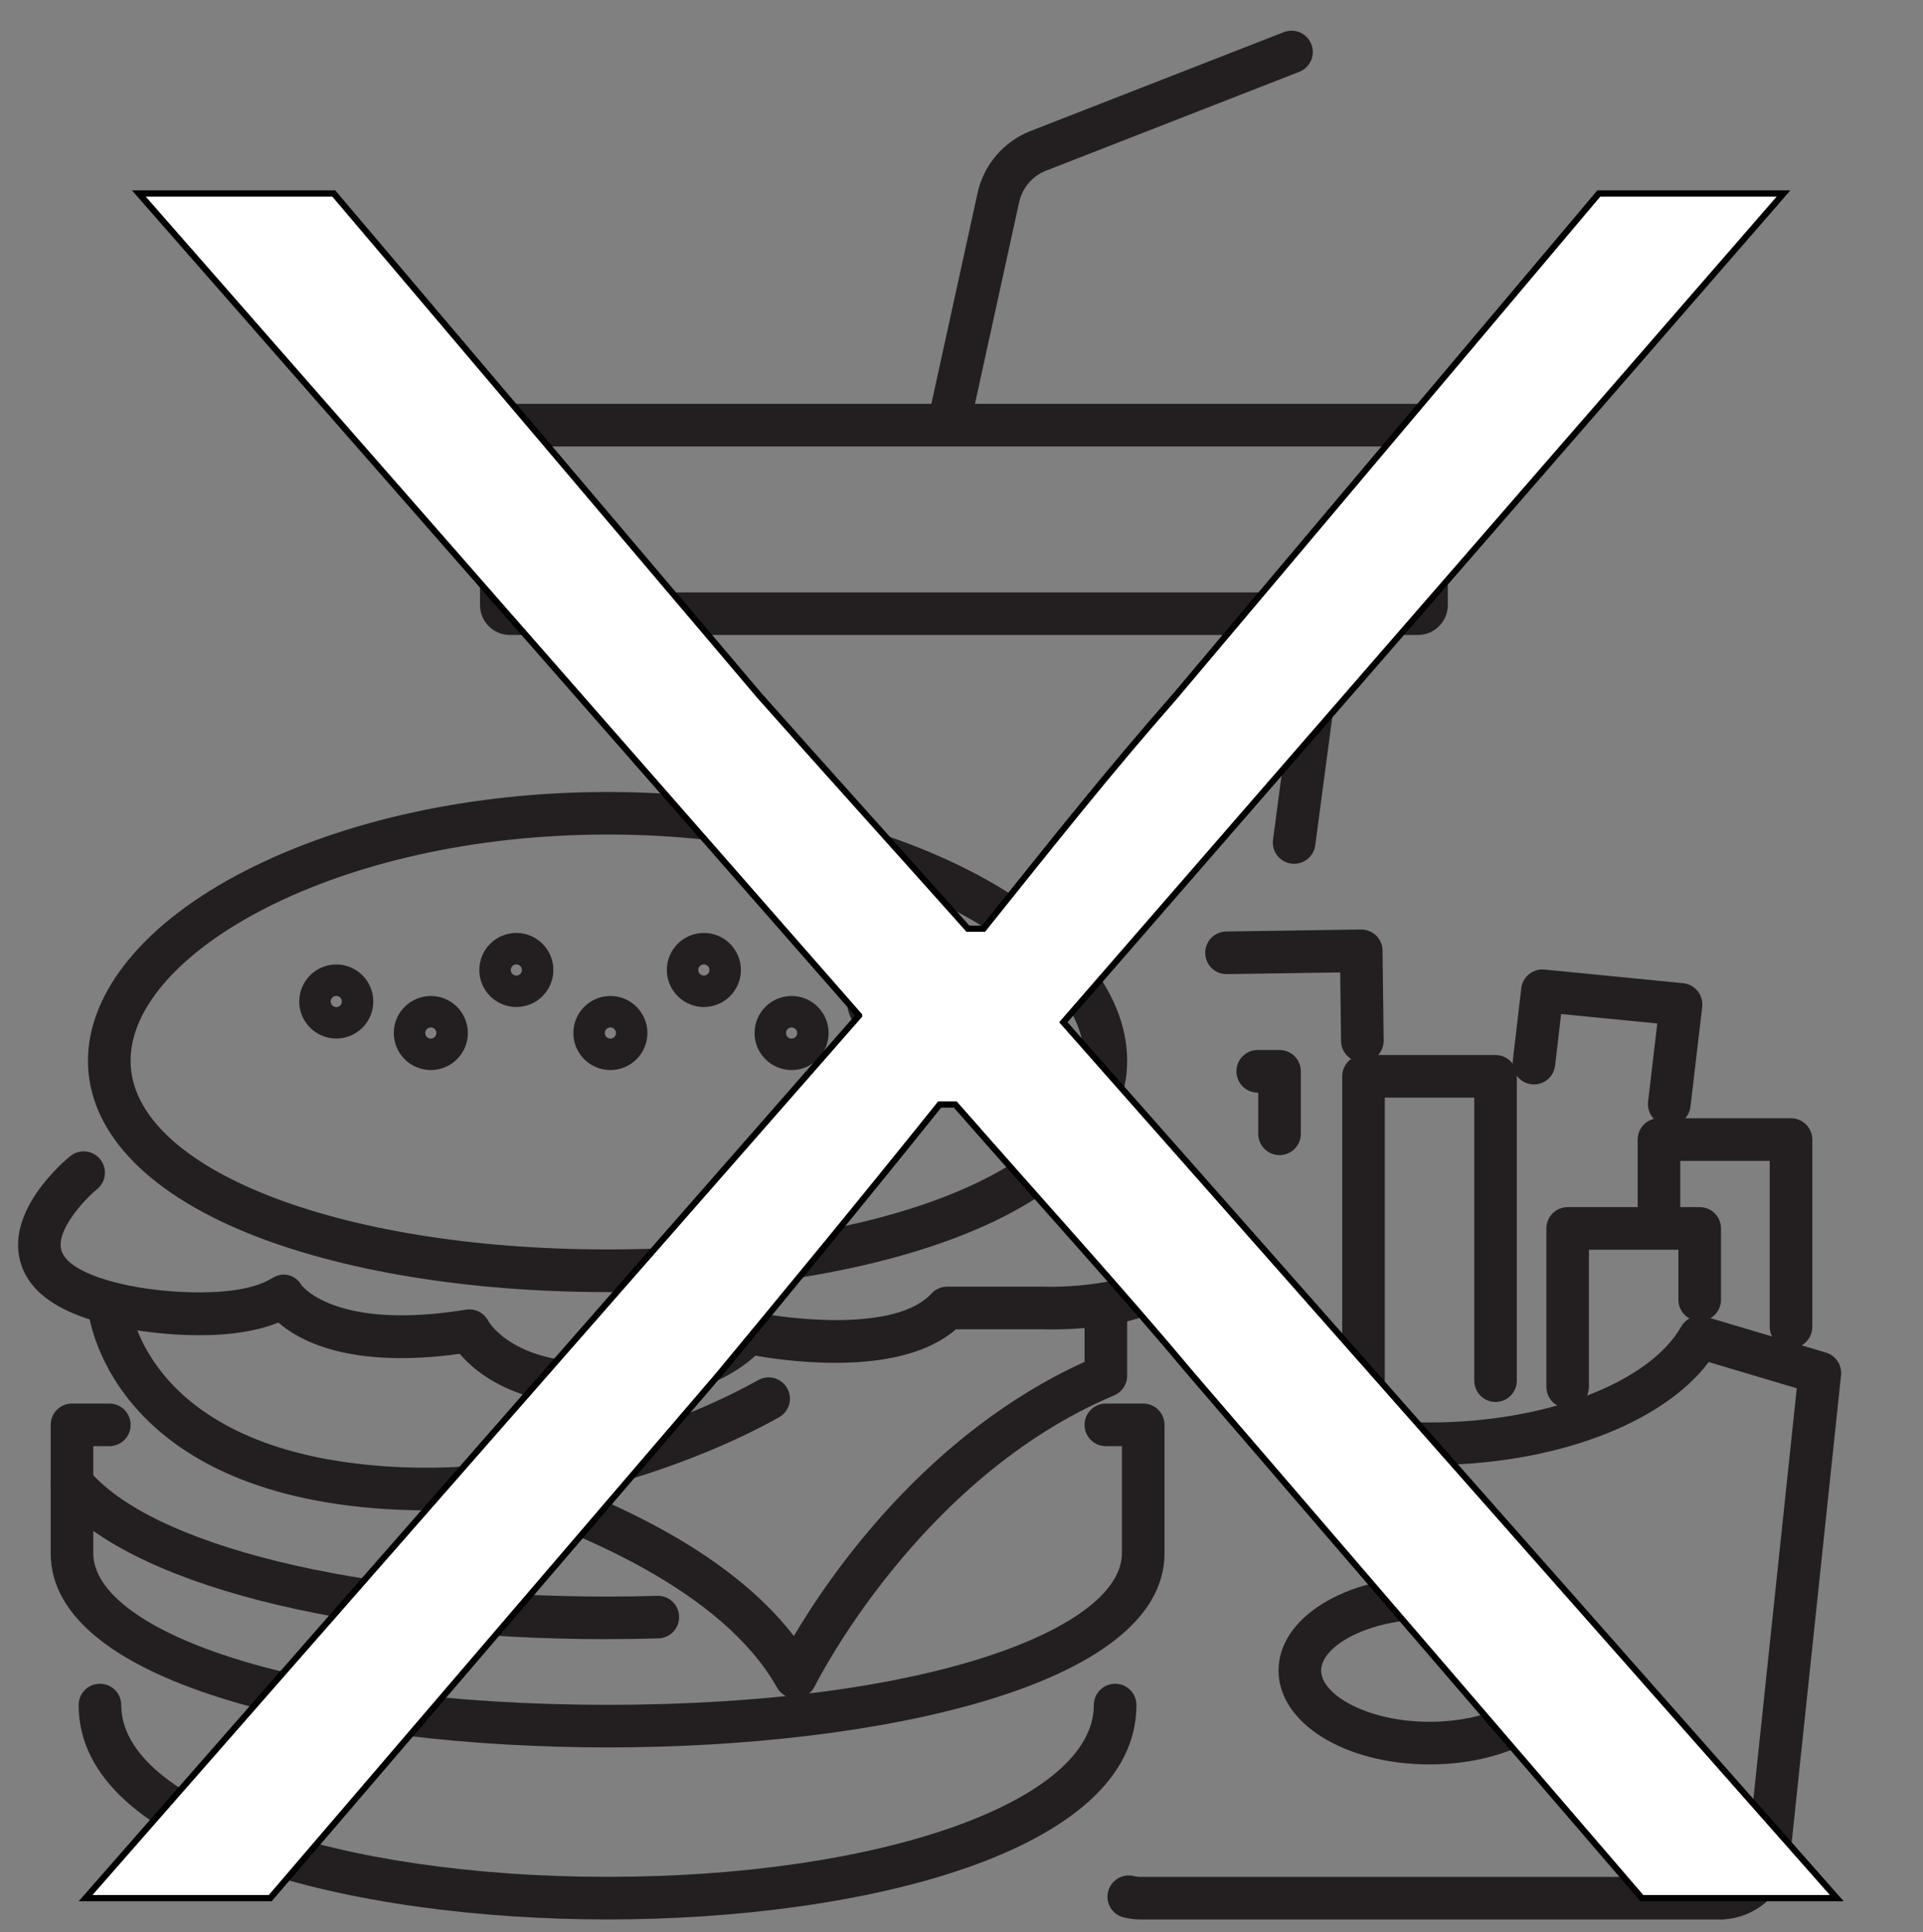 <?xml version="1.0" encoding="UTF-8"?>
<svg id="Objects" xmlns="http://www.w3.org/2000/svg" version="1.1" viewBox="0 0 306.92 308.3">
  <rect x="0" y="0" width="306.92" height="308.3" fill="#808080" stroke="none"/>
  <!-- Generator: Adobe Illustrator 29.5.0, SVG Export Plug-In . SVG Version: 2.1.0 Build 137)  -->
  <defs>
    <style>
      .st0 {
        fill: #fff;
        stroke: #000;
        stroke-miterlimit: 10;
      }

      .st1 {
        fill: #231f20;
      }
    </style>
  </defs>
  <g>
    <g>
      <path class="st1" d="M96.97,206.17c-22.12,0-42.55-3.36-57.52-9.45-16.39-6.67-25.41-16.43-25.41-27.47s9.17-22.17,25.15-30.33c15.85-8.1,36.37-12.55,57.78-12.55s41.93,4.46,57.78,12.55c15.98,8.16,25.15,19.22,25.15,30.33s-9.02,20.8-25.41,27.47c-14.97,6.1-35.39,9.45-57.51,9.45h0ZM96.97,133.16c-43.57,0-76.13,19.05-76.13,36.08s32.73,30.12,76.13,30.12,76.13-12.95,76.13-30.12-32.56-36.08-76.13-36.08Z"/>
      <path class="st1" d="M96.97,306.27c-40.66,0-84.42-10.71-84.42-34.21,0-1.88,1.52-3.4,3.4-3.4s3.4,1.52,3.4,3.4c0,15.37,34.09,27.41,77.62,27.41s77.61-12.04,77.61-27.41c0-1.88,1.52-3.4,3.4-3.4s3.4,1.52,3.4,3.4c0,23.5-43.76,34.21-84.41,34.21h0Z"/>
      <path class="st1" d="M96.97,261.55c-42.12,0-76.71-8.92-88.11-22.72-1.2-1.45-.99-3.59.46-4.79s3.59-.99,4.79.46c10.01,12.11,43.31,20.25,82.87,20.25,3,0,5.52-.04,7.9-.12,1.89-.07,3.45,1.41,3.51,3.28.06,1.88-1.41,3.45-3.28,3.51-2.46.08-5.05.12-8.13.12h-.01Z"/>
      <path class="st1" d="M96.97,278.82c-42.81,0-88.88-9.7-88.88-30.98v-20.49c0-1.88,1.52-3.4,3.4-3.4h5.96c1.88,0,3.4,1.52,3.4,3.4s-1.52,3.4-3.4,3.4h-2.56v17.09c0,11.89,30.7,24.18,82.09,24.18s82.08-12.3,82.08-24.18v-17.09h-2.56c-1.88,0-3.4-1.52-3.4-3.4s1.52-3.4,3.4-3.4h5.96c1.88,0,3.4,1.52,3.4,3.4v20.49c0,21.29-46.07,30.98-88.88,30.98h-.01Z"/>
      <path class="st1" d="M68.02,240.99c-2.76,0-5.5-.11-8.23-.33-42.25-3.43-45.6-30.42-45.72-31.57-.2-1.87,1.15-3.54,3.02-3.74,1.85-.2,3.53,1.14,3.74,3,.12.96,3.17,22.58,39.51,25.53,14.88,1.21,30.32-1.13,45.89-6.94,5.54-2.07,10.51-4.34,14.78-6.73,1.64-.92,3.71-.34,4.63,1.3s.34,3.71-1.3,4.63c-4.58,2.57-9.87,4.98-15.73,7.17-13.67,5.11-27.29,7.68-40.58,7.68h0Z"/>
      <path class="st1" d="M126.97,270.99c-1.23,0-2.36-.66-2.96-1.73-8.73-15.55-32.04-24.94-45.16-29.15-1.79-.57-2.77-2.49-2.2-4.28s2.49-2.77,4.28-2.2c15.44,4.96,35.13,13.6,45.77,27.41,5.95-10.04,21.37-32.37,46.4-43.74v-6.33c0-1.88,1.52-3.4,3.4-3.4s3.4,1.52,3.4,3.4v8.55c0,1.37-.82,2.6-2.08,3.13-31.17,13.12-47.63,46.09-47.79,46.43-.56,1.13-1.7,1.87-2.96,1.9h-.1Z"/>
      <path class="st1" d="M94.79,224.19c-12.6,0-18.84-5.15-21.42-8.17-17.28,2.38-25.47-1.97-28.94-4.99-8.93,3.62-22.17,1.33-23.78,1.03-10.3-1.84-16.02-5.41-17.45-10.91-2.11-8.13,6.96-15.82,8-16.67,1.45-1.19,3.6-.97,4.78.48,1.19,1.45.97,3.59-.48,4.78-2.22,1.83-6.53,6.6-5.72,9.7.66,2.51,5.06,4.67,12.08,5.92,4.15.76,16.06,1.99,21.55-1.41.8-.5,1.73-.73,2.64-.48.89.24,1.6.76,2.04,1.56.44.57,6.14,7.22,26.27,3.94,1.45-.24,2.89.49,3.57,1.8.14.25,4.24,7.25,18.88,6.54,15.07-.73,19.71-6.64,19.76-6.7.78-1.13,2.12-1.62,3.46-1.33,6.05,1.28,23.01,3.26,28.64-2.88.64-.7,1.55-1.1,2.51-1.1h15.38c6.77.2,16.93-1.31,18.42-4.67.79-1.79-1.06-5.27-4.96-9.31-1.3-1.35-1.26-3.5.09-4.81,1.35-1.3,3.5-1.26,4.81.09,6.24,6.47,8.35,12.11,6.28,16.79-3.93,8.86-21.21,8.82-24.79,8.71h-13.84c-8.57,7.49-25.93,5.27-32.01,4.21-2.8,2.61-9.58,7.14-23.4,7.8-.8.04-1.59.06-2.34.06l-.03.02Z"/>
      <path class="st1" d="M53.67,165.71c-3.26,0-5.91-2.65-5.91-5.91s2.65-5.91,5.91-5.91,5.91,2.65,5.91,5.91-2.65,5.91-5.91,5.91ZM53.67,158.91c-.49,0-.89.4-.89.89s.4.89.89.89.89-.4.89-.89-.4-.89-.89-.89Z"/>
      <path class="st1" d="M68.76,170.74c-3.26,0-5.91-2.65-5.91-5.91s2.65-5.91,5.91-5.91,5.91,2.65,5.91,5.91-2.65,5.91-5.91,5.91ZM68.76,163.94c-.49,0-.89.4-.89.89s.4.89.89.89.89-.4.89-.89-.4-.89-.89-.89Z"/>
      <path class="st1" d="M82.41,160.68c-3.26,0-5.91-2.65-5.91-5.91s2.65-5.91,5.91-5.91,5.91,2.65,5.91,5.91-2.65,5.91-5.91,5.91ZM82.41,153.88c-.49,0-.89.4-.89.89s.4.89.89.89.89-.4.89-.89-.4-.89-.89-.89Z"/>
      <path class="st1" d="M97.42,170.74c-3.26,0-5.91-2.65-5.91-5.91s2.65-5.91,5.91-5.91,5.91,2.65,5.91,5.91-2.65,5.91-5.91,5.91ZM97.42,163.94c-.49,0-.89.4-.89.89s.4.89.89.89.89-.4.89-.89-.4-.89-.89-.89Z"/>
      <path class="st1" d="M112.34,160.68c-3.26,0-5.91-2.65-5.91-5.91s2.65-5.91,5.91-5.91,5.91,2.65,5.91,5.91-2.65,5.91-5.91,5.91ZM112.34,153.88c-.49,0-.89.4-.89.89s.4.89.89.89.89-.4.89-.89-.4-.89-.89-.89Z"/>
      <path class="st1" d="M126.34,170.74c-3.26,0-5.91-2.65-5.91-5.91s2.65-5.91,5.91-5.91,5.91,2.65,5.91,5.91-2.65,5.91-5.91,5.91ZM126.34,163.94c-.49,0-.89.4-.89.89s.4.89.89.89.89-.4.89-.89-.4-.89-.89-.89Z"/>
      <path class="st1" d="M141.11,165.71c-3.26,0-5.91-2.65-5.91-5.91s2.65-5.91,5.91-5.91,5.91,2.65,5.91,5.91-2.65,5.91-5.91,5.91ZM141.11,158.91c-.49,0-.89.4-.89.89s.4.89.89.89.89-.4.89-.89-.4-.89-.89-.89Z"/>
    </g>
    <g>
      <path class="st1" d="M151.39,71.21c-.24,0-.49-.03-.73-.08-1.83-.4-3-2.22-2.59-4.05l7.95-36.27c.99-4.52,4.16-8.22,8.47-9.91l40.41-15.77c1.75-.68,3.72.18,4.4,1.93.68,1.75-.18,3.72-1.93,4.4l-40.41,15.77c-2.19.85-3.79,2.73-4.3,5.03l-7.95,36.27c-.35,1.59-1.76,2.67-3.32,2.67h0Z"/>
      <path class="st1" d="M226.3,101.32H81.39c-2.64,0-4.78-2.14-4.78-4.78v-27.32c0-2.64,2.15-4.78,4.78-4.78h144.91c2.64,0,4.78,2.14,4.78,4.78v27.32c0,2.64-2.15,4.78-4.78,4.78ZM83.41,94.52h140.87v-23.28H83.41v23.28Z"/>
    </g>
    <g>
      <path class="st1" d="M274.35,306.27h-92.41c-1.07,0-2.01-.18-2.61-.33-1.82-.46-2.93-2.3-2.47-4.12.46-1.82,2.3-2.93,4.12-2.47.32.08.68.13.96.13h92.41c2.36,0,4.39-1.81,4.62-4.12l7.8-73.84-14.05-4.19c-7.47,9.93-24.87,16.44-44.58,16.44-3.91,0-7.72-.24-11.33-.72-6.33-.86-12.15-2.36-17.31-4.48-1.74-.71-2.57-2.7-1.86-4.43.71-1.74,2.7-2.57,4.43-1.86,4.63,1.9,9.89,3.25,15.64,4.03,3.3.43,6.82.66,10.43.66,18.53,0,35.06-6.29,40.19-15.3.78-1.37,2.41-2.03,3.93-1.57l19.17,5.72c1.57.47,2.58,1.99,2.41,3.62l-8.1,76.63c-.59,5.82-5.49,10.22-11.39,10.22v-.02Z"/>
      <path class="st1" d="M238.7,223.7c-1.88,0-3.4-1.52-3.4-3.4v-45.16h-14.28v45.16c0,1.88-1.52,3.4-3.4,3.4s-3.4-1.52-3.4-3.4v-48.56c0-1.88,1.52-3.4,3.4-3.4h21.07c1.88,0,3.4,1.52,3.4,3.4v48.56c0,1.88-1.52,3.4-3.4,3.4h0Z"/>
      <path class="st1" d="M204.22,184.31c-1.88,0-3.4-1.52-3.4-3.4v-6.57h-.08c-1.88,0-3.4-1.52-3.4-3.4s1.52-3.4,3.4-3.4h3.48c1.88,0,3.4,1.52,3.4,3.4v9.97c0,1.88-1.52,3.4-3.4,3.4Z"/>
      <path class="st1" d="M217.44,169.48c-1.86,0-3.37-1.49-3.4-3.36l-.14-10.96-18.09.27c-1.9.04-3.42-1.47-3.45-3.35s1.47-3.42,3.35-3.45l21.5-.32c.91,0,1.77.33,2.42.96s1.02,1.49,1.03,2.39l.18,14.36c.02,1.88-1.48,3.42-3.36,3.44h-.04v.02Z"/>
      <path class="st1" d="M266.42,179.57c-.13,0-.27,0-.4-.02-1.86-.22-3.2-1.91-2.98-3.77l1.47-12.47-15.35-1.51-.96,8.23c-.22,1.87-1.9,3.19-3.77,2.98-1.86-.22-3.2-1.91-2.98-3.77l1.35-11.55c.21-1.84,1.87-3.17,3.71-2.99l22.12,2.18c.91.09,1.74.54,2.32,1.25.57.71.83,1.62.73,2.53l-1.87,15.91c-.2,1.73-1.67,3-3.37,3h-.02Z"/>
      <path class="st1" d="M285.86,215.12c-1.88,0-3.4-1.52-3.4-3.4v-26.49h-14.28v7.02c0,1.88-1.52,3.4-3.4,3.4s-3.4-1.52-3.4-3.4v-10.42c0-1.88,1.52-3.4,3.4-3.4h21.07c1.88,0,3.4,1.52,3.4,3.4v29.89c0,1.88-1.52,3.4-3.4,3.4h0Z"/>
      <path class="st1" d="M250.21,224.69c-1.88,0-3.4-1.52-3.4-3.4v-25.28c0-1.88,1.52-3.4,3.4-3.4h21.07c1.88,0,3.4,1.52,3.4,3.4v11.38c0,1.88-1.52,3.4-3.4,3.4s-3.4-1.52-3.4-3.4v-7.98h-14.28v21.88c0,1.88-1.52,3.4-3.4,3.4h0Z"/>
      <path class="st1" d="M228.16,281.53c-13.51,0-24.1-6.58-24.1-14.98s10.59-14.98,24.1-14.98,24.1,6.58,24.1,14.98-10.59,14.98-24.1,14.98ZM228.16,258.37c-9.9,0-17.3,4.32-17.3,8.18s7.4,8.18,17.3,8.18,17.3-4.32,17.3-8.18-7.4-8.18-17.3-8.18Z"/>
    </g>
    <path class="st1" d="M98.12,115.87c-1.68,0-3.15-1.25-3.37-2.97l-1.88-14.55c-.24-1.86,1.07-3.57,2.94-3.81,1.86-.24,3.57,1.08,3.81,2.94l1.88,14.55c.24,1.86-1.07,3.57-2.94,3.81-.15.02-.29.03-.44.03Z"/>
    <path class="st1" d="M206.55,137.83c-.15,0-.3,0-.45-.03-1.86-.25-3.17-1.96-2.92-3.82l4.85-36.51c.25-1.86,1.96-3.16,3.82-2.92,1.86.25,3.17,1.96,2.92,3.82l-4.85,36.51c-.23,1.71-1.69,2.95-3.37,2.95h0Z"/>
  </g>
  <path class="st0" d="M137.11,162.04L22.16,30.87h31.11l67.97,80.16c11,12.38,19.74,22.04,33.24,37.15h2.5c12.12-15.11,19.74-24.76,30.61-37.15L255.18,30.87h29.48l-114.95,132.24,123.45,139.76h-31.11l-71.85-83.54c-11.12-13.29-23.24-26.58-37.73-43.09h-2.5c-13.24,16.51-24.24,29.8-35.24,43.09l-71.6,83.54H13.66l123.45-140.83Z"/>
</svg>